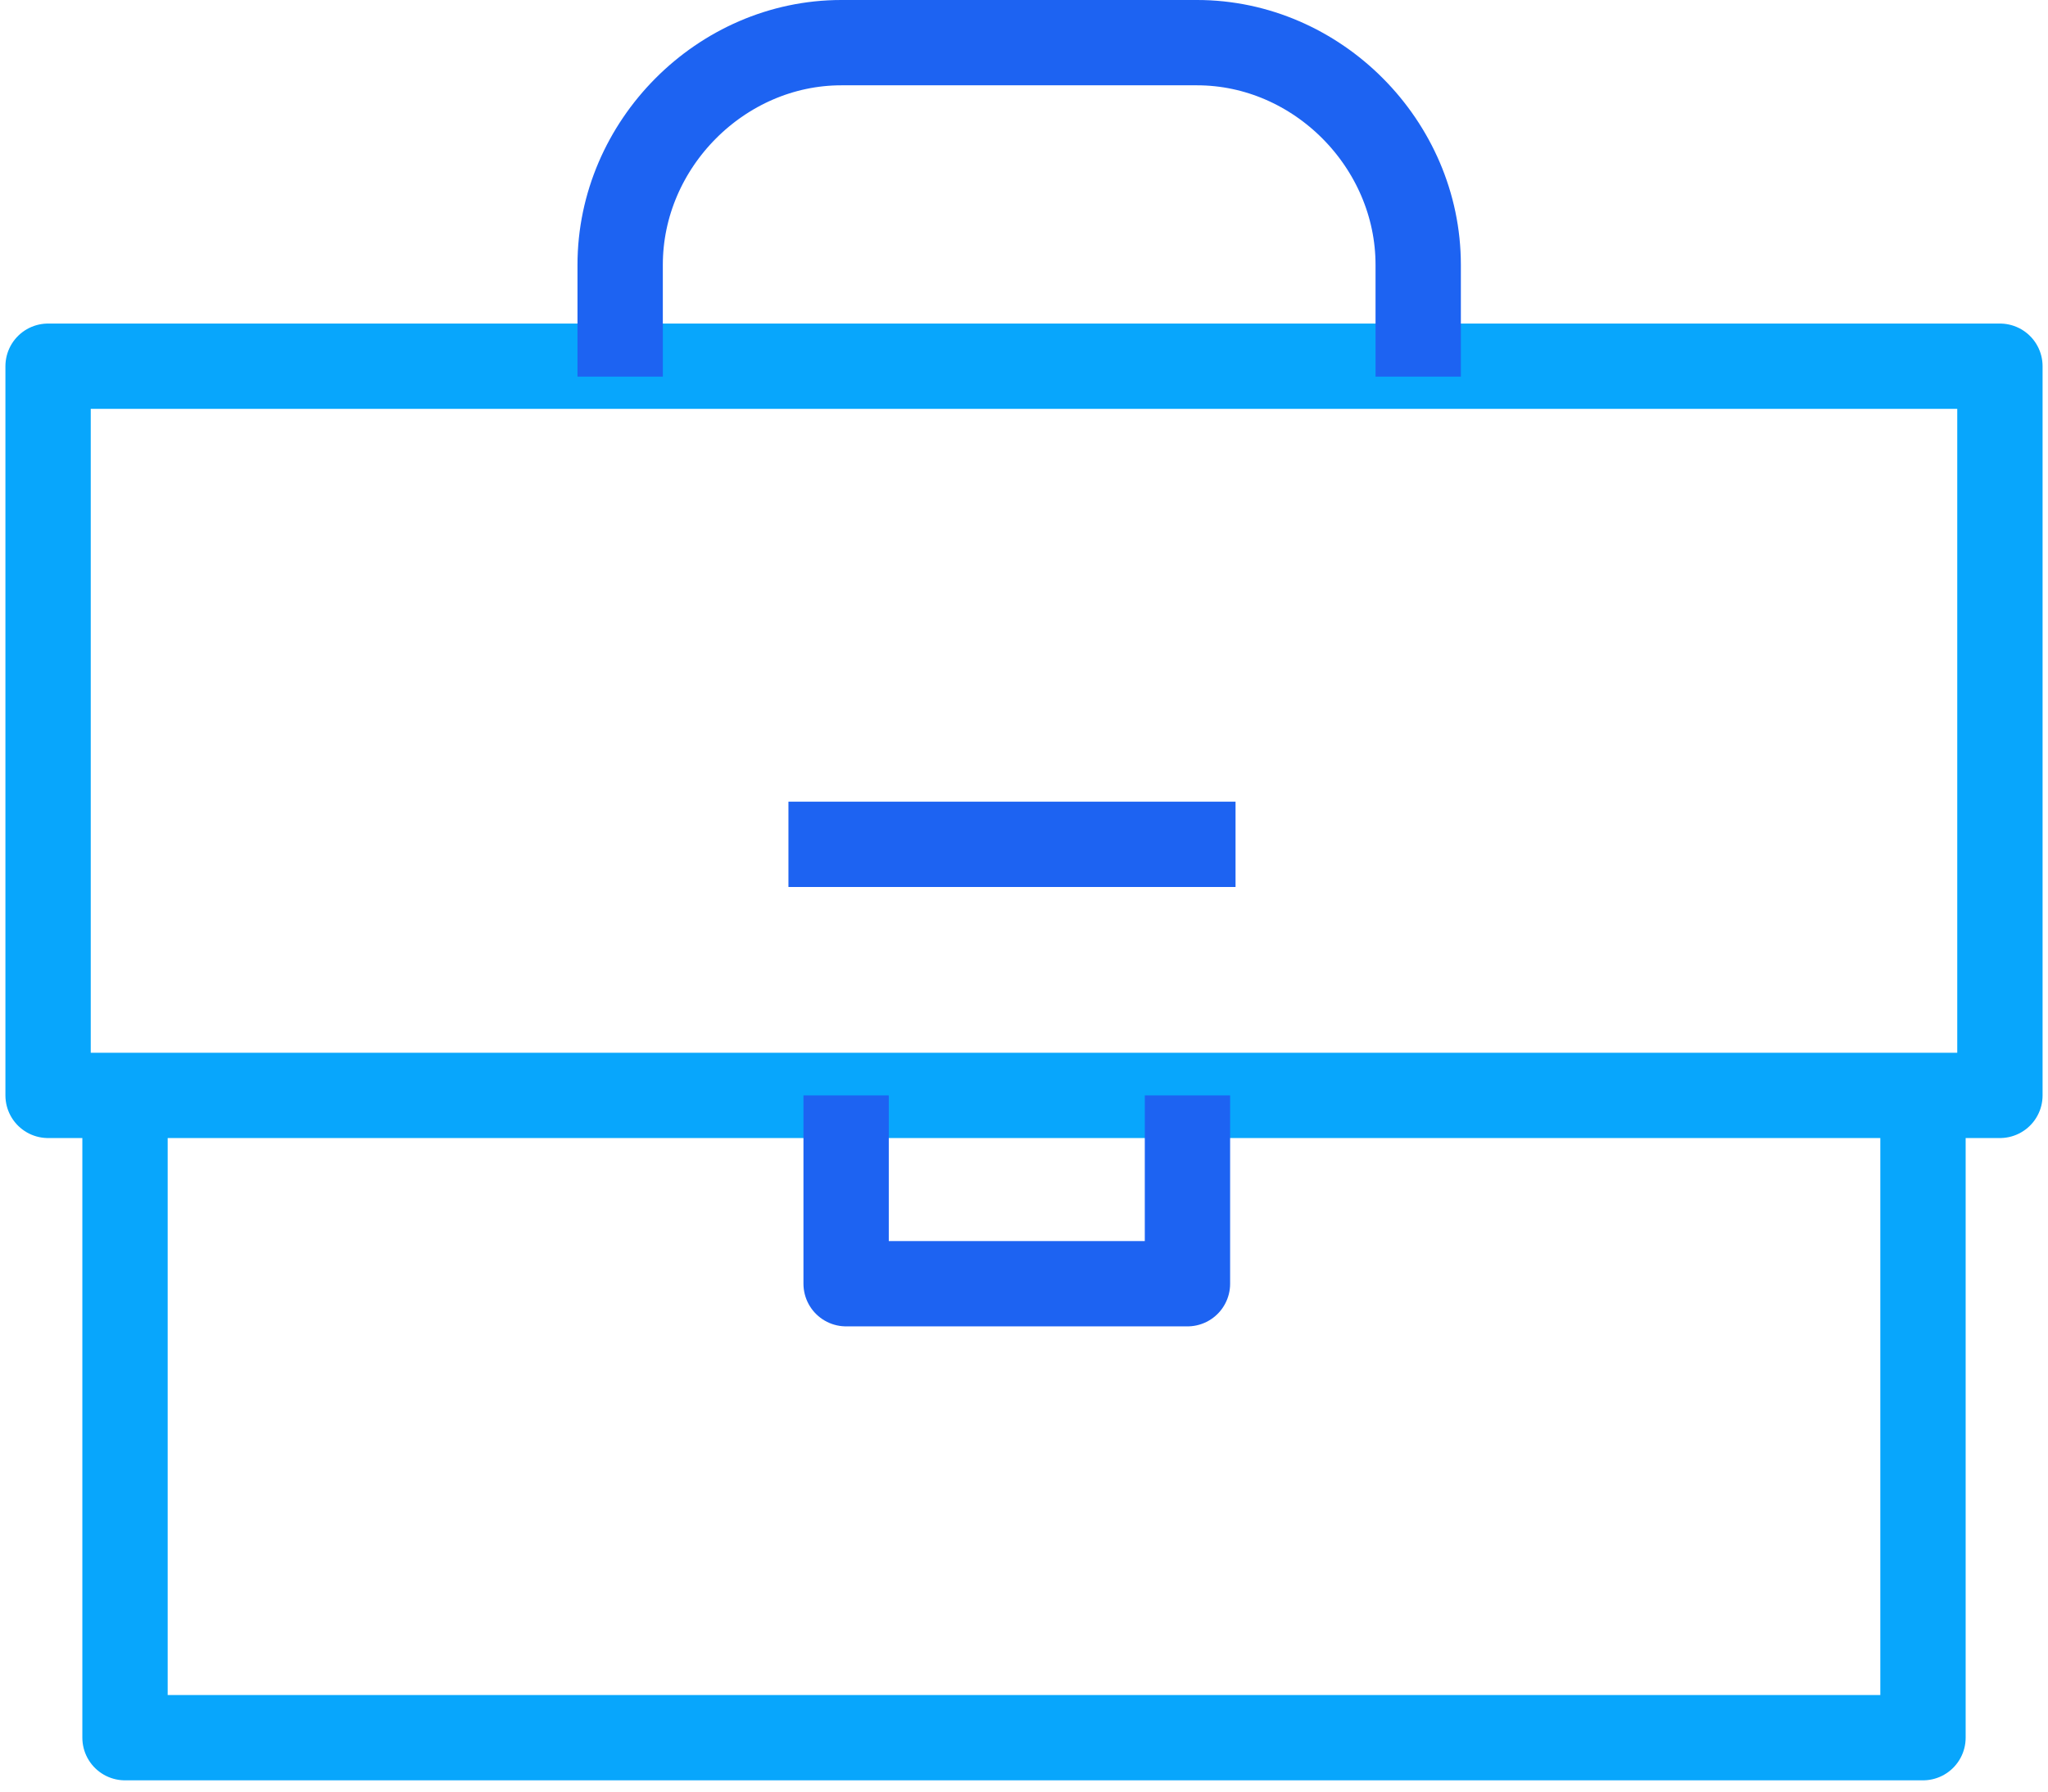 <svg width="48" height="42" viewBox="0 0 48 42" fill="none" xmlns="http://www.w3.org/2000/svg">
<path d="M46.873 8.585H1.127V25.679H46.873V8.585Z" stroke="#08A6FC" stroke-width="2" stroke-miterlimit="10" stroke-linejoin="round"/>
<path d="M45.07 25.868V40.736H2.93V25.868" stroke="#08A6FC" stroke-width="2" stroke-miterlimit="10" stroke-linejoin="round"/>
<path d="M14.535 8.83V6.208C14.535 3.377 16.901 1 19.718 1H28.056C30.873 1 33.239 3.377 33.239 6.208V8.83" stroke="#1D63F2" stroke-width="2" stroke-miterlimit="10" stroke-linejoin="round"/>
<path d="M18.479 19.793H28.958" stroke="#1D63F2" stroke-width="2" stroke-miterlimit="10" stroke-linejoin="round"/>
<path d="M27.831 25.679V30.094H19.831V25.679" stroke="#1D63F2" stroke-width="2" stroke-miterlimit="10" stroke-linejoin="round"/>
</svg>

